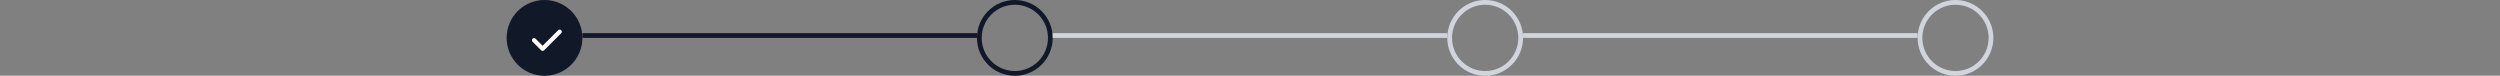 <svg width="528" height="16" viewBox="0 0 528 16" fill="none" xmlns="http://www.w3.org/2000/svg">
<rect x="0" y="0" width="528" height="16" fill="#808080" stroke="none"/>
<circle cx="115" cy="8" r="7.5" fill="#111827" stroke="#111827"/>
<path fill-rule="evenodd" clip-rule="evenodd" d="M118.518 6.382C118.694 6.558 118.694 6.842 118.518 7.018L114.918 10.618C114.743 10.794 114.458 10.794 114.282 10.618L112.482 8.818C112.306 8.642 112.306 8.358 112.482 8.182C112.658 8.006 112.943 8.006 113.118 8.182L114.6 9.664L117.882 6.382C118.058 6.206 118.343 6.206 118.518 6.382Z" fill="white"/>
<line x1="123" y1="7.5" x2="206.333" y2="7.5" stroke="#111827"/>
<circle cx="214.333" cy="8" r="7.5" stroke="#111827"/>
<line x1="222.333" y1="7.5" x2="305.667" y2="7.5" stroke="#D1D5DB"/>
<circle cx="313.667" cy="8" r="7.5" stroke="#D1D5DB"/>
<line x1="321.667" y1="7.5" x2="405" y2="7.5" stroke="#D1D5DB"/>
<circle cx="413" cy="8" r="7.5" stroke="#D1D5DB"/>
</svg>
